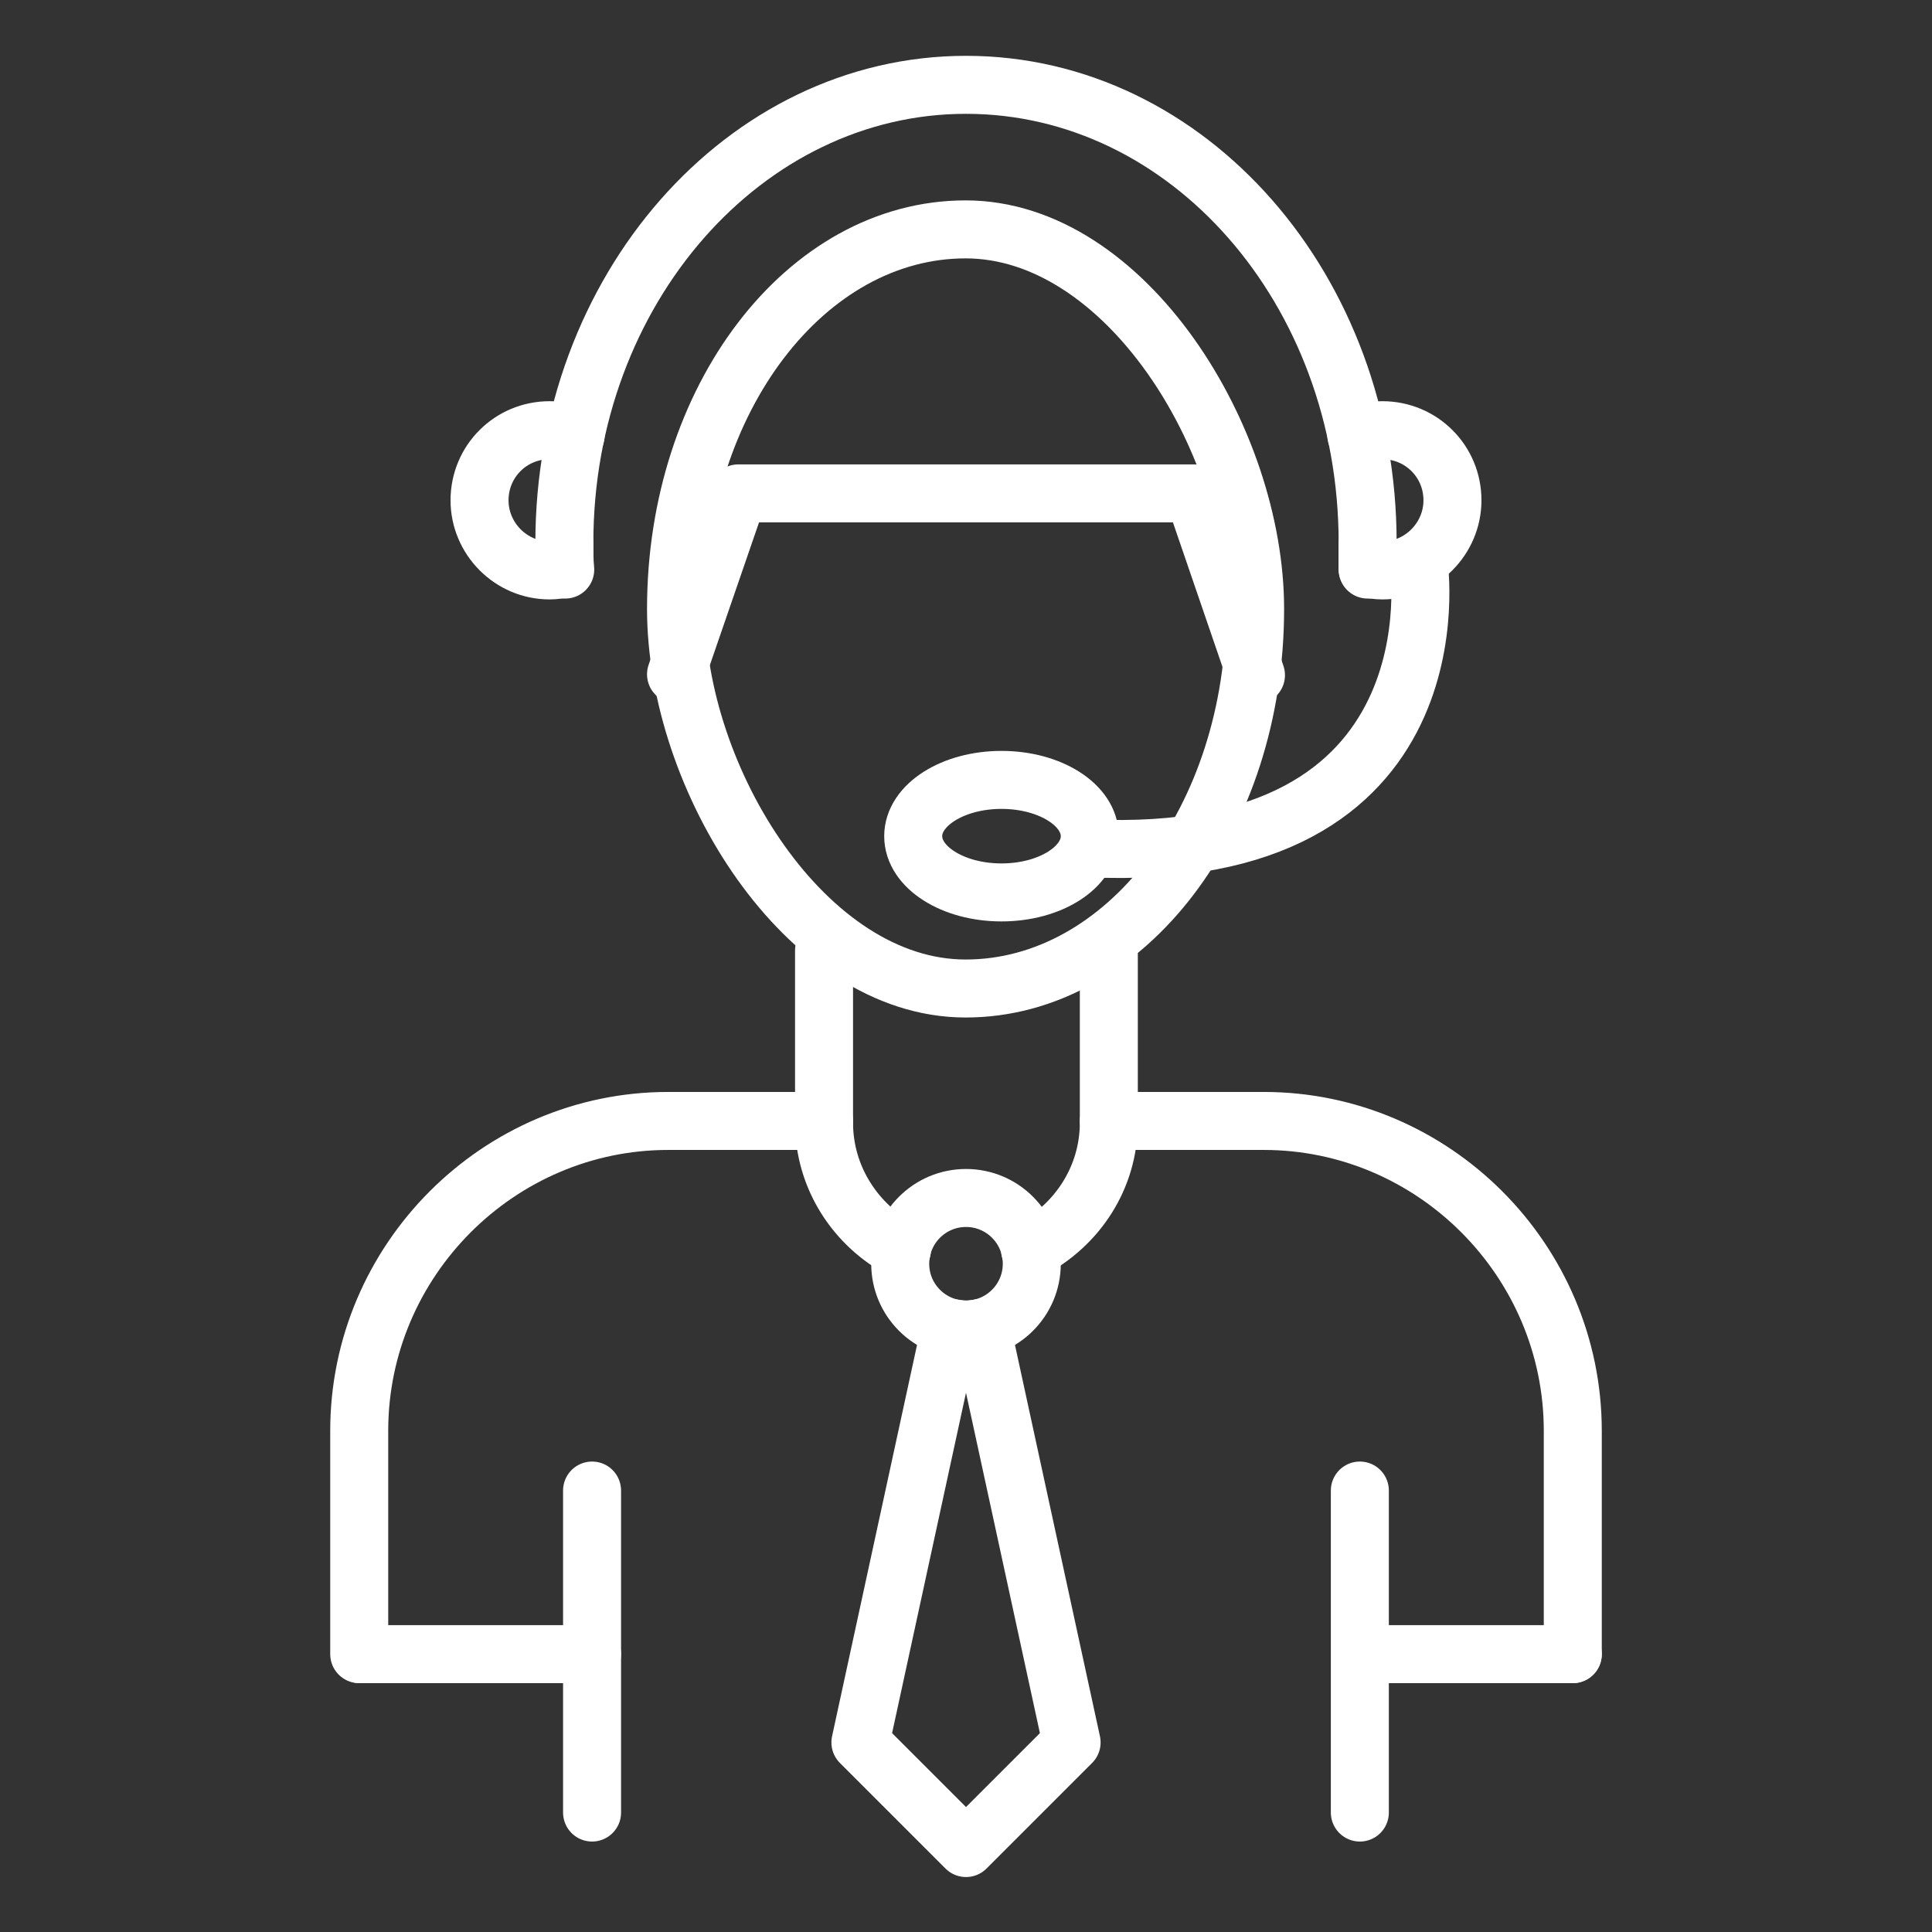 <?xml version="1.0" encoding="UTF-8"?>
<!DOCTYPE svg PUBLIC "-//W3C//DTD SVG 1.1//EN" "http://www.w3.org/Graphics/SVG/1.1/DTD/svg11.dtd">
<!-- Creator: CorelDRAW 2018 (64-Bit) -->
<svg xmlns="http://www.w3.org/2000/svg" xml:space="preserve" width="50px" height="50px" version="1.1" style="shape-rendering:geometricPrecision; text-rendering:geometricPrecision; image-rendering:optimizeQuality; fill-rule:evenodd; clip-rule:evenodd"
viewBox="0 0 2.232 2.232"
 xmlns:xlink="http://www.w3.org/1999/xlink">
 <rect x="0" y="0" width="2.232" height="2.232" fill="#333333" stroke="none"/>
 <defs>
  <style type="text/css">
   <![CDATA[
    .str0 {stroke:white;stroke-width:0.067;stroke-linecap:round;stroke-linejoin:round;stroke-miterlimit:22.926}
    .fil0 {fill:none}
   ]]>
  </style>
 </defs>
 <g id="Layer_x0020_1">
  <g id="_2333536779344">
   <rect class="fil0" width="2.232" height="2.232"/>
   <g>
    <g>
     <g>
      <rect class="fil0 str0" x="0.781" y="0.265" width="0.669" height="0.877" rx="0.429" ry="0.497"/>
      <polyline class="fil0 str0" points="1.451,0.78 1.379,0.57 1.116,0.57 0.853,0.57 0.781,0.779 "/>
      <path class="fil0 str0" d="M1.281 1.098l0 0.199c0,0.064 -0.037,0.119 -0.091,0.147m-0.148 0c-0.053,-0.028 -0.09,-0.083 -0.09,-0.147l0 -0.199"/>
      <path class="fil0 str0" d="M0.415 1.911l0 -0.258c0,-0.197 0.161,-0.358 0.357,-0.358l0.18 0m0.329 0l0.179 0c0.196,0 0.357,0.161 0.357,0.358l0 0.258 0 -0.258"/>
      <g>
       <line class="fil0 str0" x1="0.684" y1="1.722" x2="0.684" y2= "2.094" />
       <line class="fil0 str0" x1="1.571" y1="1.722" x2="1.571" y2= "2.094" />
      </g>
      <g>
       <circle class="fil0 str0" cx="1.116" cy="1.46" r="0.076"/>
       <path class="fil0 str0" d="M0.994 2.013l0.104 -0.479c0.006,0.001 0.012,0.002 0.018,0.002 0.006,0 0.012,-0.001 0.018,-0.002l0.104 0.479 -0.122 0.122 -0.122 -0.122z"/>
      </g>
     </g>
     <line class="fil0 str0" x1="0.416" y1="1.911" x2="0.684" y2= "1.911" />
     <line class="fil0 str0" x1="1.579" y1="1.911" x2="1.817" y2= "1.911" />
    </g>
    <path class="fil0 str0" d="M0.653 0.658c-0.001,-0.01 -0.001,-0.02 -0.001,-0.031 0,-0.292 0.208,-0.529 0.464,-0.529 0.257,0 0.464,0.237 0.464,0.529 0,0.011 0,0.021 0,0.031"/>
    <path class="fil0 str0" d="M0.665 0.503c-0.01,-0.004 -0.02,-0.006 -0.03,-0.006 -0.045,0 -0.081,0.036 -0.081,0.081 0,0.044 0.036,0.081 0.081,0.081 0.006,0 0.012,-0.001 0.017,-0.002 0,-0.01 0,-0.02 0,-0.03"/>
    <path class="fil0 str0" d="M1.567 0.503c0.01,-0.004 0.02,-0.006 0.03,-0.006 0.045,0 0.081,0.036 0.081,0.081 0,0.044 -0.036,0.081 -0.081,0.081 -0.006,0 -0.012,-0.001 -0.017,-0.002 0,-0.01 0,-0.02 0,-0.03"/>
    <path class="fil0 str0" d="M1.639 0.651c0,0 0.052,0.349 -0.381,0.329"/>
    <ellipse class="fil0 str0" cx="1.157" cy="0.966" rx="0.102" ry="0.065"/>
   </g>
  </g>
 </g>
</svg>
